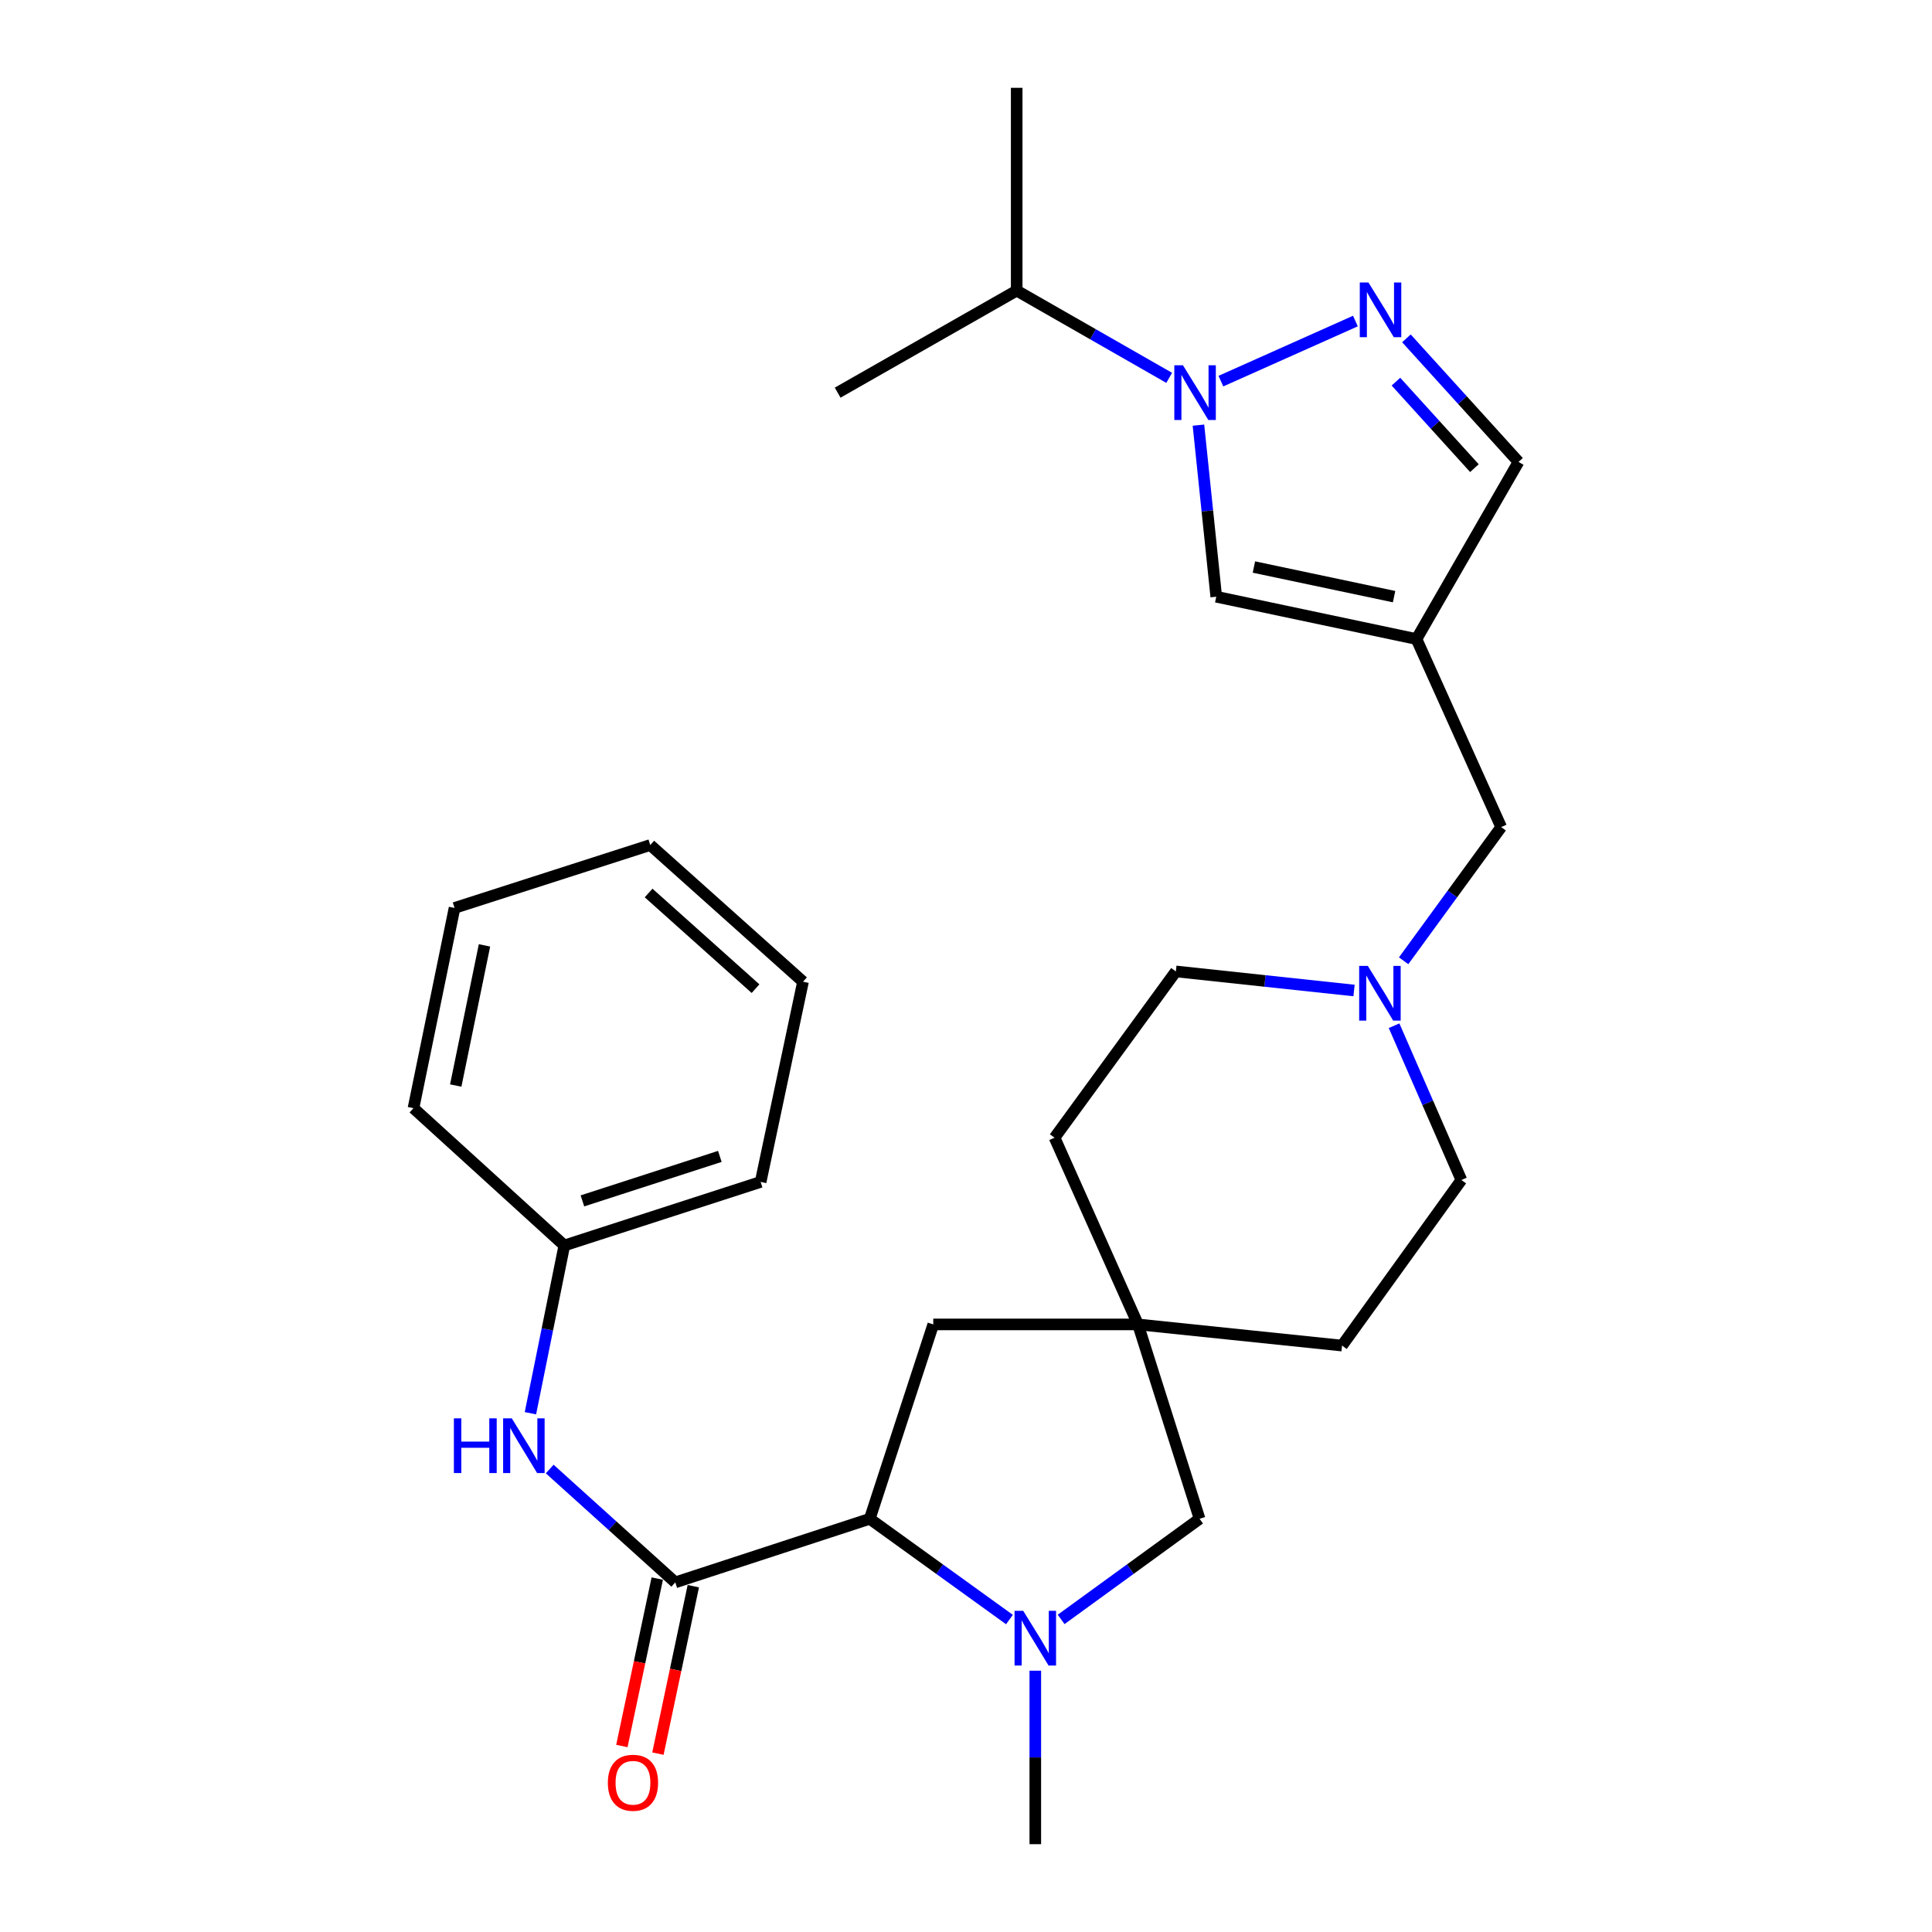 <?xml version='1.0' encoding='iso-8859-1'?>
<svg version='1.1' baseProfile='full'
              xmlns='http://www.w3.org/2000/svg'
                      xmlns:rdkit='http://www.rdkit.org/xml'
                      xmlns:xlink='http://www.w3.org/1999/xlink'
                  xml:space='preserve'
width='1000px' height='1000px' viewBox='0 0 1000 1000'>
<!-- END OF HEADER -->
<rect style='opacity:1.0;fill:#FFFFFF;stroke:none' width='1000' height='1000' x='0' y='0'> </rect>
<path class='bond-1' d='M 631.935,197.269 L 701.56,166.172' style='fill:none;fill-rule:evenodd;stroke:#0000FF;stroke-width:6px;stroke-linecap:butt;stroke-linejoin:miter;stroke-opacity:1' />
<path class='bond-5' d='M 620.312,220.054 L 624.923,264.461' style='fill:none;fill-rule:evenodd;stroke:#0000FF;stroke-width:6px;stroke-linecap:butt;stroke-linejoin:miter;stroke-opacity:1' />
<path class='bond-5' d='M 624.923,264.461 L 629.534,308.867' style='fill:none;fill-rule:evenodd;stroke:#000000;stroke-width:6px;stroke-linecap:butt;stroke-linejoin:miter;stroke-opacity:1' />
<path class='bond-14' d='M 605.167,195.575 L 565.702,173' style='fill:none;fill-rule:evenodd;stroke:#0000FF;stroke-width:6px;stroke-linecap:butt;stroke-linejoin:miter;stroke-opacity:1' />
<path class='bond-14' d='M 565.702,173 L 526.237,150.425' style='fill:none;fill-rule:evenodd;stroke:#000000;stroke-width:6px;stroke-linecap:butt;stroke-linejoin:miter;stroke-opacity:1' />
<path class='bond-0' d='M 549.238,838.207 L 585.068,812.17' style='fill:none;fill-rule:evenodd;stroke:#0000FF;stroke-width:6px;stroke-linecap:butt;stroke-linejoin:miter;stroke-opacity:1' />
<path class='bond-0' d='M 585.068,812.17 L 620.898,786.132' style='fill:none;fill-rule:evenodd;stroke:#000000;stroke-width:6px;stroke-linecap:butt;stroke-linejoin:miter;stroke-opacity:1' />
<path class='bond-20' d='M 535.87,864.747 L 535.87,909.646' style='fill:none;fill-rule:evenodd;stroke:#0000FF;stroke-width:6px;stroke-linecap:butt;stroke-linejoin:miter;stroke-opacity:1' />
<path class='bond-20' d='M 535.87,909.646 L 535.87,954.545' style='fill:none;fill-rule:evenodd;stroke:#000000;stroke-width:6px;stroke-linecap:butt;stroke-linejoin:miter;stroke-opacity:1' />
<path class='bond-30' d='M 522.489,838.272 L 486.337,812.202' style='fill:none;fill-rule:evenodd;stroke:#0000FF;stroke-width:6px;stroke-linecap:butt;stroke-linejoin:miter;stroke-opacity:1' />
<path class='bond-30' d='M 486.337,812.202 L 450.185,786.132' style='fill:none;fill-rule:evenodd;stroke:#000000;stroke-width:6px;stroke-linecap:butt;stroke-linejoin:miter;stroke-opacity:1' />
<path class='bond-8' d='M 727.959,175.132 L 756.972,207.11' style='fill:none;fill-rule:evenodd;stroke:#0000FF;stroke-width:6px;stroke-linecap:butt;stroke-linejoin:miter;stroke-opacity:1' />
<path class='bond-8' d='M 756.972,207.11 L 785.984,239.088' style='fill:none;fill-rule:evenodd;stroke:#000000;stroke-width:6px;stroke-linecap:butt;stroke-linejoin:miter;stroke-opacity:1' />
<path class='bond-8' d='M 722.536,197.542 L 742.845,219.926' style='fill:none;fill-rule:evenodd;stroke:#0000FF;stroke-width:6px;stroke-linecap:butt;stroke-linejoin:miter;stroke-opacity:1' />
<path class='bond-8' d='M 742.845,219.926 L 763.154,242.311' style='fill:none;fill-rule:evenodd;stroke:#000000;stroke-width:6px;stroke-linecap:butt;stroke-linejoin:miter;stroke-opacity:1' />
<path class='bond-2' d='M 349.527,819.035 L 450.185,786.132' style='fill:none;fill-rule:evenodd;stroke:#000000;stroke-width:6px;stroke-linecap:butt;stroke-linejoin:miter;stroke-opacity:1' />
<path class='bond-6' d='M 349.527,819.035 L 317.03,789.702' style='fill:none;fill-rule:evenodd;stroke:#000000;stroke-width:6px;stroke-linecap:butt;stroke-linejoin:miter;stroke-opacity:1' />
<path class='bond-6' d='M 317.03,789.702 L 284.533,760.368' style='fill:none;fill-rule:evenodd;stroke:#0000FF;stroke-width:6px;stroke-linecap:butt;stroke-linejoin:miter;stroke-opacity:1' />
<path class='bond-13' d='M 340.196,817.063 L 331.037,860.397' style='fill:none;fill-rule:evenodd;stroke:#000000;stroke-width:6px;stroke-linecap:butt;stroke-linejoin:miter;stroke-opacity:1' />
<path class='bond-13' d='M 331.037,860.397 L 321.879,903.73' style='fill:none;fill-rule:evenodd;stroke:#FF0000;stroke-width:6px;stroke-linecap:butt;stroke-linejoin:miter;stroke-opacity:1' />
<path class='bond-13' d='M 358.858,821.007 L 349.699,864.341' style='fill:none;fill-rule:evenodd;stroke:#000000;stroke-width:6px;stroke-linecap:butt;stroke-linejoin:miter;stroke-opacity:1' />
<path class='bond-13' d='M 349.699,864.341 L 340.541,907.675' style='fill:none;fill-rule:evenodd;stroke:#FF0000;stroke-width:6px;stroke-linecap:butt;stroke-linejoin:miter;stroke-opacity:1' />
<path class='bond-3' d='M 733.17,330.771 L 629.534,308.867' style='fill:none;fill-rule:evenodd;stroke:#000000;stroke-width:6px;stroke-linecap:butt;stroke-linejoin:miter;stroke-opacity:1' />
<path class='bond-3' d='M 721.569,308.823 L 649.024,293.491' style='fill:none;fill-rule:evenodd;stroke:#000000;stroke-width:6px;stroke-linecap:butt;stroke-linejoin:miter;stroke-opacity:1' />
<path class='bond-12' d='M 733.17,330.771 L 777.008,428.101' style='fill:none;fill-rule:evenodd;stroke:#000000;stroke-width:6px;stroke-linecap:butt;stroke-linejoin:miter;stroke-opacity:1' />
<path class='bond-28' d='M 733.17,330.771 L 785.984,239.088' style='fill:none;fill-rule:evenodd;stroke:#000000;stroke-width:6px;stroke-linecap:butt;stroke-linejoin:miter;stroke-opacity:1' />
<path class='bond-4' d='M 450.185,786.132 L 483.056,685.516' style='fill:none;fill-rule:evenodd;stroke:#000000;stroke-width:6px;stroke-linecap:butt;stroke-linejoin:miter;stroke-opacity:1' />
<path class='bond-19' d='M 274.549,731.488 L 283.321,688.072' style='fill:none;fill-rule:evenodd;stroke:#0000FF;stroke-width:6px;stroke-linecap:butt;stroke-linejoin:miter;stroke-opacity:1' />
<path class='bond-19' d='M 283.321,688.072 L 292.093,644.656' style='fill:none;fill-rule:evenodd;stroke:#000000;stroke-width:6px;stroke-linecap:butt;stroke-linejoin:miter;stroke-opacity:1' />
<path class='bond-7' d='M 589.023,685.516 L 694.64,696.473' style='fill:none;fill-rule:evenodd;stroke:#000000;stroke-width:6px;stroke-linecap:butt;stroke-linejoin:miter;stroke-opacity:1' />
<path class='bond-10' d='M 589.023,685.516 L 620.898,786.132' style='fill:none;fill-rule:evenodd;stroke:#000000;stroke-width:6px;stroke-linecap:butt;stroke-linejoin:miter;stroke-opacity:1' />
<path class='bond-11' d='M 589.023,685.516 L 483.056,685.516' style='fill:none;fill-rule:evenodd;stroke:#000000;stroke-width:6px;stroke-linecap:butt;stroke-linejoin:miter;stroke-opacity:1' />
<path class='bond-29' d='M 589.023,685.516 L 545.841,588.864' style='fill:none;fill-rule:evenodd;stroke:#000000;stroke-width:6px;stroke-linecap:butt;stroke-linejoin:miter;stroke-opacity:1' />
<path class='bond-9' d='M 726.519,497.293 L 751.764,462.697' style='fill:none;fill-rule:evenodd;stroke:#0000FF;stroke-width:6px;stroke-linecap:butt;stroke-linejoin:miter;stroke-opacity:1' />
<path class='bond-9' d='M 751.764,462.697 L 777.008,428.101' style='fill:none;fill-rule:evenodd;stroke:#000000;stroke-width:6px;stroke-linecap:butt;stroke-linejoin:miter;stroke-opacity:1' />
<path class='bond-15' d='M 700.849,512.681 L 654.738,507.744' style='fill:none;fill-rule:evenodd;stroke:#0000FF;stroke-width:6px;stroke-linecap:butt;stroke-linejoin:miter;stroke-opacity:1' />
<path class='bond-15' d='M 654.738,507.744 L 608.627,502.808' style='fill:none;fill-rule:evenodd;stroke:#000000;stroke-width:6px;stroke-linecap:butt;stroke-linejoin:miter;stroke-opacity:1' />
<path class='bond-16' d='M 721.571,530.911 L 738.99,570.839' style='fill:none;fill-rule:evenodd;stroke:#0000FF;stroke-width:6px;stroke-linecap:butt;stroke-linejoin:miter;stroke-opacity:1' />
<path class='bond-16' d='M 738.99,570.839 L 756.408,610.767' style='fill:none;fill-rule:evenodd;stroke:#000000;stroke-width:6px;stroke-linecap:butt;stroke-linejoin:miter;stroke-opacity:1' />
<path class='bond-21' d='M 526.237,150.425 L 433.569,203.239' style='fill:none;fill-rule:evenodd;stroke:#000000;stroke-width:6px;stroke-linecap:butt;stroke-linejoin:miter;stroke-opacity:1' />
<path class='bond-22' d='M 526.237,150.425 L 526.237,45.455' style='fill:none;fill-rule:evenodd;stroke:#000000;stroke-width:6px;stroke-linecap:butt;stroke-linejoin:miter;stroke-opacity:1' />
<path class='bond-17' d='M 608.627,502.808 L 545.841,588.864' style='fill:none;fill-rule:evenodd;stroke:#000000;stroke-width:6px;stroke-linecap:butt;stroke-linejoin:miter;stroke-opacity:1' />
<path class='bond-18' d='M 756.408,610.767 L 694.64,696.473' style='fill:none;fill-rule:evenodd;stroke:#000000;stroke-width:6px;stroke-linecap:butt;stroke-linejoin:miter;stroke-opacity:1' />
<path class='bond-23' d='M 292.093,644.656 L 393.705,611.763' style='fill:none;fill-rule:evenodd;stroke:#000000;stroke-width:6px;stroke-linecap:butt;stroke-linejoin:miter;stroke-opacity:1' />
<path class='bond-23' d='M 301.46,621.575 L 372.588,598.55' style='fill:none;fill-rule:evenodd;stroke:#000000;stroke-width:6px;stroke-linecap:butt;stroke-linejoin:miter;stroke-opacity:1' />
<path class='bond-24' d='M 292.093,644.656 L 214.016,573.583' style='fill:none;fill-rule:evenodd;stroke:#000000;stroke-width:6px;stroke-linecap:butt;stroke-linejoin:miter;stroke-opacity:1' />
<path class='bond-26' d='M 393.705,611.763 L 415.64,508.128' style='fill:none;fill-rule:evenodd;stroke:#000000;stroke-width:6px;stroke-linecap:butt;stroke-linejoin:miter;stroke-opacity:1' />
<path class='bond-25' d='M 214.016,573.583 L 235.273,469.948' style='fill:none;fill-rule:evenodd;stroke:#000000;stroke-width:6px;stroke-linecap:butt;stroke-linejoin:miter;stroke-opacity:1' />
<path class='bond-25' d='M 235.89,561.871 L 250.77,489.326' style='fill:none;fill-rule:evenodd;stroke:#000000;stroke-width:6px;stroke-linecap:butt;stroke-linejoin:miter;stroke-opacity:1' />
<path class='bond-27' d='M 235.273,469.948 L 336.578,437.384' style='fill:none;fill-rule:evenodd;stroke:#000000;stroke-width:6px;stroke-linecap:butt;stroke-linejoin:miter;stroke-opacity:1' />
<path class='bond-31' d='M 415.64,508.128 L 336.578,437.384' style='fill:none;fill-rule:evenodd;stroke:#000000;stroke-width:6px;stroke-linecap:butt;stroke-linejoin:miter;stroke-opacity:1' />
<path class='bond-31' d='M 391.061,511.731 L 335.718,462.21' style='fill:none;fill-rule:evenodd;stroke:#000000;stroke-width:6px;stroke-linecap:butt;stroke-linejoin:miter;stroke-opacity:1' />
<path  class='atom-0' d='M 612.306 189.079
L 621.586 204.079
Q 622.506 205.559, 623.986 208.239
Q 625.466 210.919, 625.546 211.079
L 625.546 189.079
L 629.306 189.079
L 629.306 217.399
L 625.426 217.399
L 615.466 200.999
Q 614.306 199.079, 613.066 196.879
Q 611.866 194.679, 611.506 193.999
L 611.506 217.399
L 607.826 217.399
L 607.826 189.079
L 612.306 189.079
' fill='#0000FF'/>
<path  class='atom-1' d='M 529.61 833.761
L 538.89 848.761
Q 539.81 850.241, 541.29 852.921
Q 542.77 855.601, 542.85 855.761
L 542.85 833.761
L 546.61 833.761
L 546.61 862.081
L 542.73 862.081
L 532.77 845.681
Q 531.61 843.761, 530.37 841.561
Q 529.17 839.361, 528.81 838.681
L 528.81 862.081
L 525.13 862.081
L 525.13 833.761
L 529.61 833.761
' fill='#0000FF'/>
<path  class='atom-2' d='M 708.302 146.205
L 717.582 161.205
Q 718.502 162.685, 719.982 165.365
Q 721.462 168.045, 721.542 168.205
L 721.542 146.205
L 725.302 146.205
L 725.302 174.525
L 721.422 174.525
L 711.462 158.125
Q 710.302 156.205, 709.062 154.005
Q 707.862 151.805, 707.502 151.125
L 707.502 174.525
L 703.822 174.525
L 703.822 146.205
L 708.302 146.205
' fill='#0000FF'/>
<path  class='atom-7' d='M 234.934 734.131
L 238.774 734.131
L 238.774 746.171
L 253.254 746.171
L 253.254 734.131
L 257.094 734.131
L 257.094 762.451
L 253.254 762.451
L 253.254 749.371
L 238.774 749.371
L 238.774 762.451
L 234.934 762.451
L 234.934 734.131
' fill='#0000FF'/>
<path  class='atom-7' d='M 264.894 734.131
L 274.174 749.131
Q 275.094 750.611, 276.574 753.291
Q 278.054 755.971, 278.134 756.131
L 278.134 734.131
L 281.894 734.131
L 281.894 762.451
L 278.014 762.451
L 268.054 746.051
Q 266.894 744.131, 265.654 741.931
Q 264.454 739.731, 264.094 739.051
L 264.094 762.451
L 260.414 762.451
L 260.414 734.131
L 264.894 734.131
' fill='#0000FF'/>
<path  class='atom-10' d='M 707.984 499.955
L 717.264 514.955
Q 718.184 516.435, 719.664 519.115
Q 721.144 521.795, 721.224 521.955
L 721.224 499.955
L 724.984 499.955
L 724.984 528.275
L 721.104 528.275
L 711.144 511.875
Q 709.984 509.955, 708.744 507.755
Q 707.544 505.555, 707.184 504.875
L 707.184 528.275
L 703.504 528.275
L 703.504 499.955
L 707.984 499.955
' fill='#0000FF'/>
<path  class='atom-14' d='M 314.623 922.751
Q 314.623 915.951, 317.983 912.151
Q 321.343 908.351, 327.623 908.351
Q 333.903 908.351, 337.263 912.151
Q 340.623 915.951, 340.623 922.751
Q 340.623 929.631, 337.223 933.551
Q 333.823 937.431, 327.623 937.431
Q 321.383 937.431, 317.983 933.551
Q 314.623 929.671, 314.623 922.751
M 327.623 934.231
Q 331.943 934.231, 334.263 931.351
Q 336.623 928.431, 336.623 922.751
Q 336.623 917.191, 334.263 914.391
Q 331.943 911.551, 327.623 911.551
Q 323.303 911.551, 320.943 914.351
Q 318.623 917.151, 318.623 922.751
Q 318.623 928.471, 320.943 931.351
Q 323.303 934.231, 327.623 934.231
' fill='#FF0000'/>
</svg>
